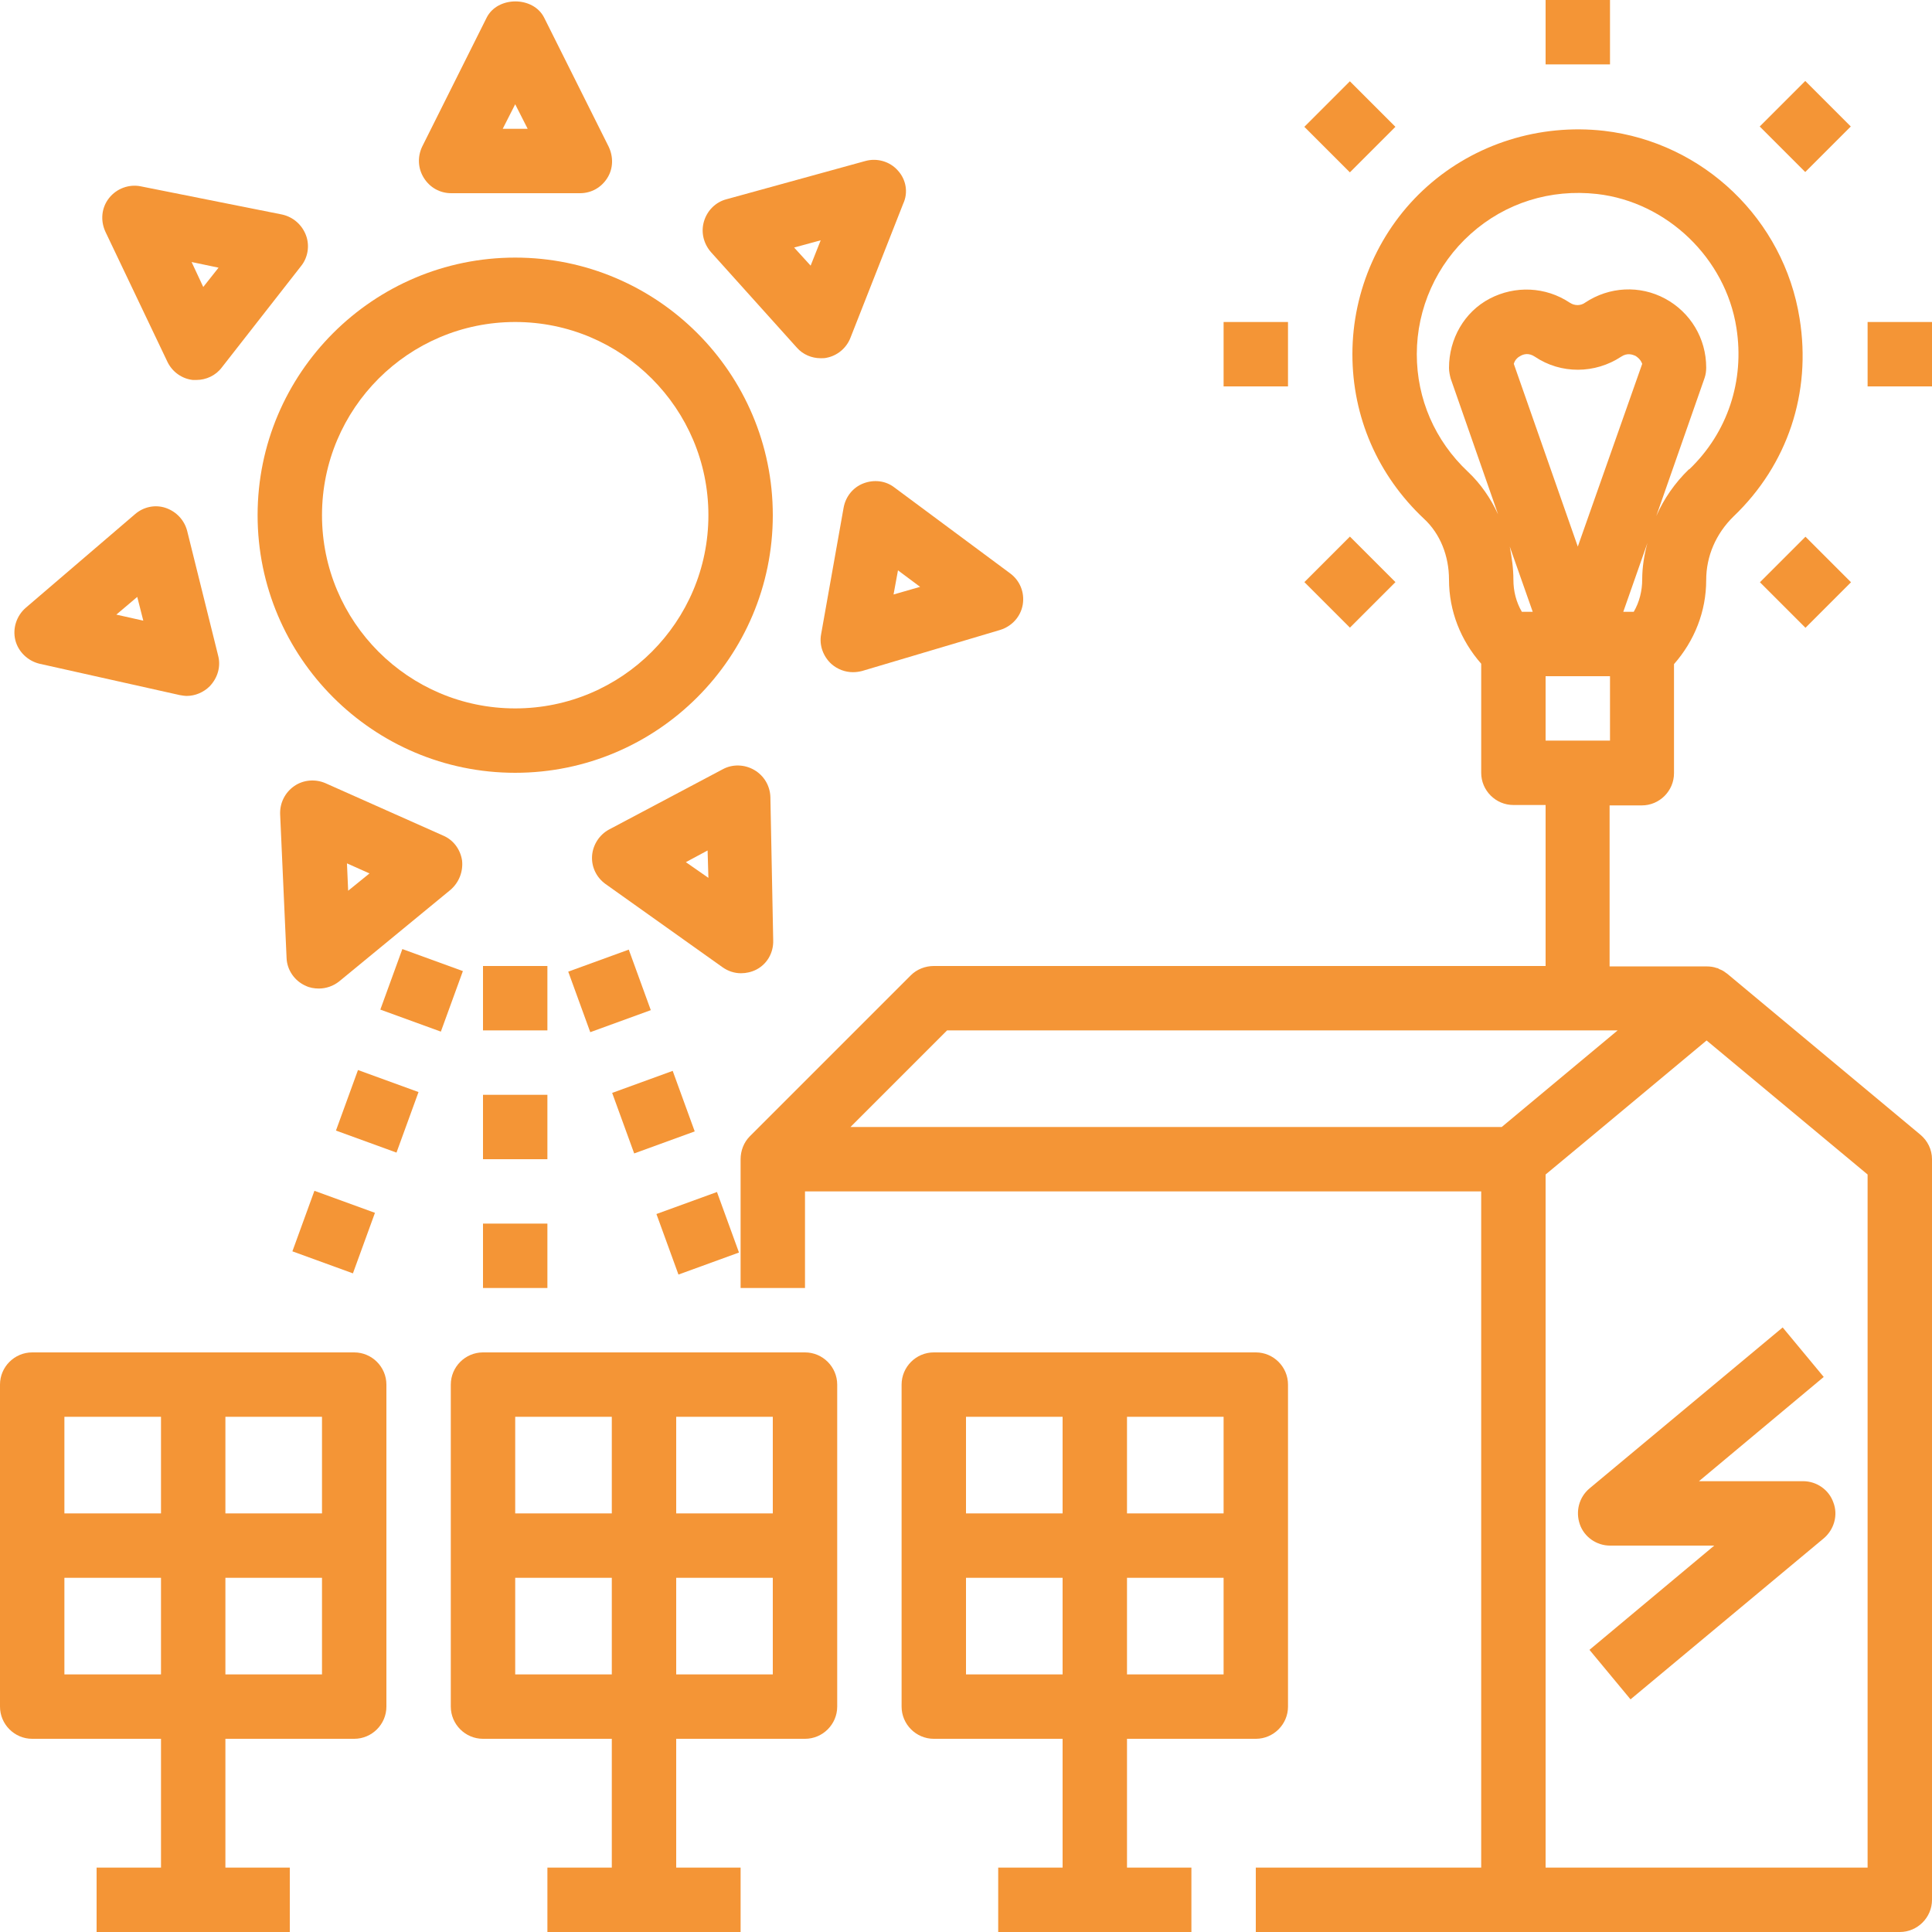 <svg xmlns="http://www.w3.org/2000/svg" xmlns:xlink="http://www.w3.org/1999/xlink" id="Capa_1" x="0px" y="0px" viewBox="0 0 480 480" style="enable-background:new 0 0 480 480;" xml:space="preserve">
<style type="text/css">
	.st0{fill:#F49536;}
</style>
<g>
	<g>
		<path class="st0" d="M477.1,281.9l-48-40c-0.1-0.1-0.2-0.1-0.3-0.2c-0.5-0.4-1-0.7-1.6-0.9c-0.2-0.1-0.4-0.3-0.7-0.3    c-0.8-0.3-1.7-0.4-2.6-0.4h-24v-40h8c4.4,0,8-3.6,8-8v-27.1c5.1-5.8,8-13.1,8-20.9c0-5.9,2.4-11.5,6.8-15.8    c13.4-12.8,19.4-30.7,16.4-49.2c-3.9-24.5-23.8-43.7-48.6-46.6c-16-1.8-32,3.2-43.9,13.8C342.8,56.8,336,72.1,336,88    c0,15.6,6.3,30.1,17.8,40.9c4,3.7,6.2,9.2,6.2,15.1c0,7.8,2.9,15.1,8,20.9V192c0,4.4,3.6,8,8,8h8v40H232c-2.1,0-4.2,0.8-5.7,2.3    l-40,40c-1.5,1.5-2.3,3.6-2.3,5.7H184v32h16v-24h168v168h-56v16h64h96c4.4,0,8-3.6,8-8V288C480,285.6,478.9,283.4,477.1,281.9z     M400,184h-16v-16h16V184z M408,144c0,2.8-0.7,5.6-2.1,8h-2.6l6-17.1C408.5,137.8,408,140.9,408,144z M364.7,117.2    C356.5,109.5,352,99.1,352,88c0-11.4,4.9-22.3,13.4-29.9c8.6-7.7,19.8-11.2,31.4-9.9c17.4,2,31.9,16,34.6,33.2    c2.1,13.2-2.2,26.1-11.7,35.2c0,0,0,0-0.1,0c-3.5,3.4-6.2,7.3-8.1,11.6l12-34.3c0.3-0.9,0.4-1.7,0.4-2.6c0-7.2-3.9-13.7-10.2-17.1    c-6.3-3.4-13.9-3-19.9,1c-1.1,0.8-2.6,0.8-3.8,0c-6-4-13.6-4.3-19.9-1S360,84.2,360,91.4c0,0.9,0.2,1.8,0.4,2.6l11.8,33.8    C370.4,123.9,367.9,120.2,364.7,117.2z M378.1,152c-1.4-2.4-2.1-5.1-2.1-8c0-2.8-0.4-5.5-0.9-8.2l5.7,16.2H378.1z M376.1,90.4    c0.3-1.1,1.1-1.7,1.7-2c0.7-0.4,2-0.8,3.5,0.2c6.5,4.4,15,4.3,21.5,0c1.5-1,2.8-0.5,3.5-0.2c0.5,0.3,1.3,0.9,1.7,2L392,135.8    L376.1,90.4z M373.1,280H211.3l24-24h166.6L373.1,280z M464,464h-80V291.8l10-8.3l30-25l40,33.3V464z"></path>
	</g>
</g>
<g>
	<g>
		<rect x="384" class="st0" width="16" height="16"></rect>
	</g>
</g>
<g>
	<g>
		<rect x="327.4" y="23.4" transform="matrix(0.707 -0.707 0.707 0.707 76.046 246.436)" class="st0" width="16" height="16"></rect>
	</g>
</g>
<g>
	<g>
		<rect x="304" y="80" class="st0" width="16" height="16"></rect>
	</g>
</g>
<g>
	<g>
		
			<rect x="327.4" y="136.6" transform="matrix(0.707 -0.707 0.707 0.707 -3.977 279.521)" class="st0" width="16" height="16"></rect>
	</g>
</g>
<g>
	<g>
		<rect x="440.6" y="136.6" transform="matrix(0.707 -0.707 0.707 0.707 29.172 359.587)" class="st0" width="16" height="16"></rect>
	</g>
</g>
<g>
	<g>
		<rect x="464" y="80" class="st0" width="16" height="16"></rect>
	</g>
</g>
<g>
	<g>
		
			<rect x="440.6" y="23.4" transform="matrix(0.707 -0.707 0.707 0.707 109.149 326.388)" class="st0" width="16" height="16"></rect>
	</g>
</g>
<g>
	<g>
		<path class="st0" d="M151.2,36.4l-16-32c-2.7-5.4-11.6-5.4-14.3,0l-16,32c-1.2,2.5-1.1,5.4,0.4,7.8s4,3.8,6.8,3.8h32    c2.8,0,5.3-1.4,6.8-3.8S152.4,38.9,151.2,36.4z M124.9,32l3.1-6.1l3.1,6.1H124.9z"></path>
	</g>
</g>
<g>
	<g>
		<path class="st0" d="M76,58.4c-1-2.6-3.2-4.5-5.9-5.1L35,46.3c-2.9-0.6-6,0.5-7.9,2.9c-1.9,2.4-2.2,5.6-0.9,8.4l15.4,32.3    c1.2,2.5,3.6,4.2,6.3,4.5c0.3,0,0.6,0,0.9,0c2.4,0,4.8-1.1,6.3-3.1l19.7-25.2C76.5,64,77,61,76,58.4z M50.5,71.3l-2.9-6.2l6.7,1.4    L50.5,71.3z"></path>
	</g>
</g>
<g>
	<g>
		<path class="st0" d="M54.2,162.9l-7.7-31c-0.7-2.7-2.7-4.8-5.3-5.7c-2.6-0.9-5.5-0.3-7.6,1.5L6.4,151c-2.3,2-3.3,5.1-2.6,8    c0.7,2.9,3.1,5.2,6,5.9l34.9,7.8c0.6,0.1,1.2,0.2,1.7,0.2c2.1,0,4.2-0.9,5.7-2.4C54.1,168.4,54.9,165.6,54.2,162.9z M28.9,152.7    l5.2-4.4l1.5,5.9L28.9,152.7z"></path>
	</g>
</g>
<g>
	<g>
		<path class="st0" d="M114.8,213.8c-0.4-2.7-2.1-5.1-4.7-6.2l-29.2-13c-2.5-1.1-5.5-0.9-7.8,0.7c-2.3,1.6-3.6,4.2-3.5,7l1.6,35.7    c0.1,3,2,5.7,4.7,6.9c1,0.5,2.2,0.7,3.3,0.7c1.8,0,3.6-0.6,5.1-1.8l27.6-22.7C114,219.3,115.1,216.6,114.8,213.8z M86.5,221.3    l-0.3-6.8l5.6,2.5L86.5,221.3z"></path>
	</g>
</g>
<g>
	<g>
		<path class="st0" d="M191.4,198c-0.1-2.8-1.6-5.3-4-6.7c-2.4-1.4-5.4-1.5-7.8-0.2l-28.3,15c-2.4,1.3-4,3.8-4.2,6.5    c-0.2,2.8,1.1,5.4,3.3,7l29.1,20.7c1.4,1,3,1.5,4.6,1.5c1.3,0,2.6-0.3,3.8-0.9c2.7-1.4,4.3-4.2,4.2-7.3L191.4,198z M170.4,214.2    l5.4-2.9l0.2,6.8L170.4,214.2z"></path>
	</g>
</g>
<g>
	<g>
		<path class="st0" d="M250.9,142.4l-28.7-21.3c-2.2-1.7-5.1-2-7.7-1c-2.6,1-4.4,3.3-4.9,6l-5.6,31.5c-0.5,2.7,0.5,5.5,2.6,7.4    c1.5,1.3,3.4,2,5.3,2c0.8,0,1.5-0.1,2.3-0.3l34.3-10.2c2.9-0.9,5.1-3.3,5.6-6.3S253.4,144.2,250.9,142.4z M222,147.7l1.1-6    l5.5,4.1L222,147.7z"></path>
	</g>
</g>
<g>
	<g>
		<path class="st0" d="M223.1,42.4c-2-2.3-5.2-3.2-8.1-2.4l-34.5,9.5c-2.7,0.7-4.8,2.8-5.6,5.5s-0.1,5.5,1.7,7.6l21.4,23.8    c1.5,1.7,3.7,2.6,5.9,2.6c0.5,0,1,0,1.4-0.1c2.7-0.5,5-2.4,6-5l13.1-33.3C225.7,47.8,225.1,44.6,223.1,42.4z M201.4,66l-4.1-4.5    l6.6-1.8L201.4,66z"></path>
	</g>
</g>
<g>
	<g>
		<path class="st0" d="M128,64c-35.3,0-64,28.7-64,64s28.7,64,64,64s64-28.7,64-64S163.3,64,128,64z M128,176c-26.5,0-48-21.5-48-48    s21.5-48,48-48s48,21.5,48,48S154.5,176,128,176z"></path>
	</g>
</g>
<g>
	<g>
		<path class="st0" d="M455.5,373.3c-1.1-3.2-4.2-5.3-7.5-5.3h-25.9l31-25.9l-10.2-12.3l-48,40c-2.6,2.2-3.5,5.7-2.4,8.9    c1.1,3.2,4.2,5.3,7.5,5.3h25.9l-31,25.9l10.2,12.3l48-40C455.7,380,456.7,376.4,455.5,373.3z"></path>
	</g>
</g>
<g>
	<g>
		<path class="st0" d="M88,336H8c-4.4,0-8,3.6-8,8v80c0,4.4,3.6,8,8,8h32v32H24v16h48v-16H56v-32h32c4.4,0,8-3.6,8-8v-80    C96,339.6,92.4,336,88,336z M40,416H16v-24h24V416z M40,376H16v-24h24V376z M80,416H56v-24h24V416z M80,376H56v-24h24V376z"></path>
	</g>
</g>
<g>
	<g>
		<path class="st0" d="M200,336h-80c-4.4,0-8,3.6-8,8v80c0,4.4,3.6,8,8,8h32v32h-16v16h48v-16h-16v-32h32c4.4,0,8-3.6,8-8v-80    C208,339.6,204.4,336,200,336z M152,416h-24v-24h24V416z M152,376h-24v-24h24V376z M192,416h-24v-24h24V416z M192,376h-24v-24h24    V376z"></path>
	</g>
</g>
<g>
	<g>
		<path class="st0" d="M312,336h-80c-4.4,0-8,3.6-8,8v80c0,4.4,3.6,8,8,8h32v32h-16v16h48v-16h-16v-32h32c4.4,0,8-3.6,8-8v-80    C320,339.6,316.4,336,312,336z M264,416h-24v-24h24V416z M264,376h-24v-24h24V376z M304,416h-24v-24h24V416z M304,376h-24v-24h24    V376z"></path>
	</g>
</g>
<g>
	<g>
		<rect x="120" y="240" class="st0" width="16" height="16"></rect>
	</g>
</g>
<g>
	<g>
		<rect x="120" y="272" class="st0" width="16" height="16"></rect>
	</g>
</g>
<g>
	<g>
		<rect x="120" y="304" class="st0" width="16" height="16"></rect>
	</g>
</g>
<g>
	<g>
		
			<rect x="143.4" y="238.1" transform="matrix(0.94 -0.342 0.342 0.94 -75.049 66.63)" class="st0" width="16" height="16"></rect>
	</g>
</g>
<g>
	<g>
		<rect x="154.3" y="268.2" transform="matrix(0.94 -0.342 0.342 0.94 -84.677 72.19)" class="st0" width="16" height="16"></rect>
	</g>
</g>
<g>
	<g>
		
			<rect x="165.3" y="298.3" transform="matrix(0.94 -0.342 0.342 0.94 -94.312 77.751)" class="st0" width="16" height="16"></rect>
	</g>
</g>
<g>
	<g>
		
			<rect x="96.6" y="238.1" transform="matrix(0.342 -0.94 0.94 0.342 -162.36 260.206)" class="st0" width="16" height="16"></rect>
	</g>
</g>
<g>
	<g>
		
			<rect x="85.7" y="268.1" transform="matrix(0.342 -0.94 0.94 0.342 -197.856 269.755)" class="st0" width="16" height="16"></rect>
	</g>
</g>
<g>
	<g>
		
			<rect x="74.8" y="298.2" transform="matrix(0.342 -0.94 0.94 0.342 -233.245 279.218)" class="st0" width="16" height="16"></rect>
	</g>
</g>
</svg>